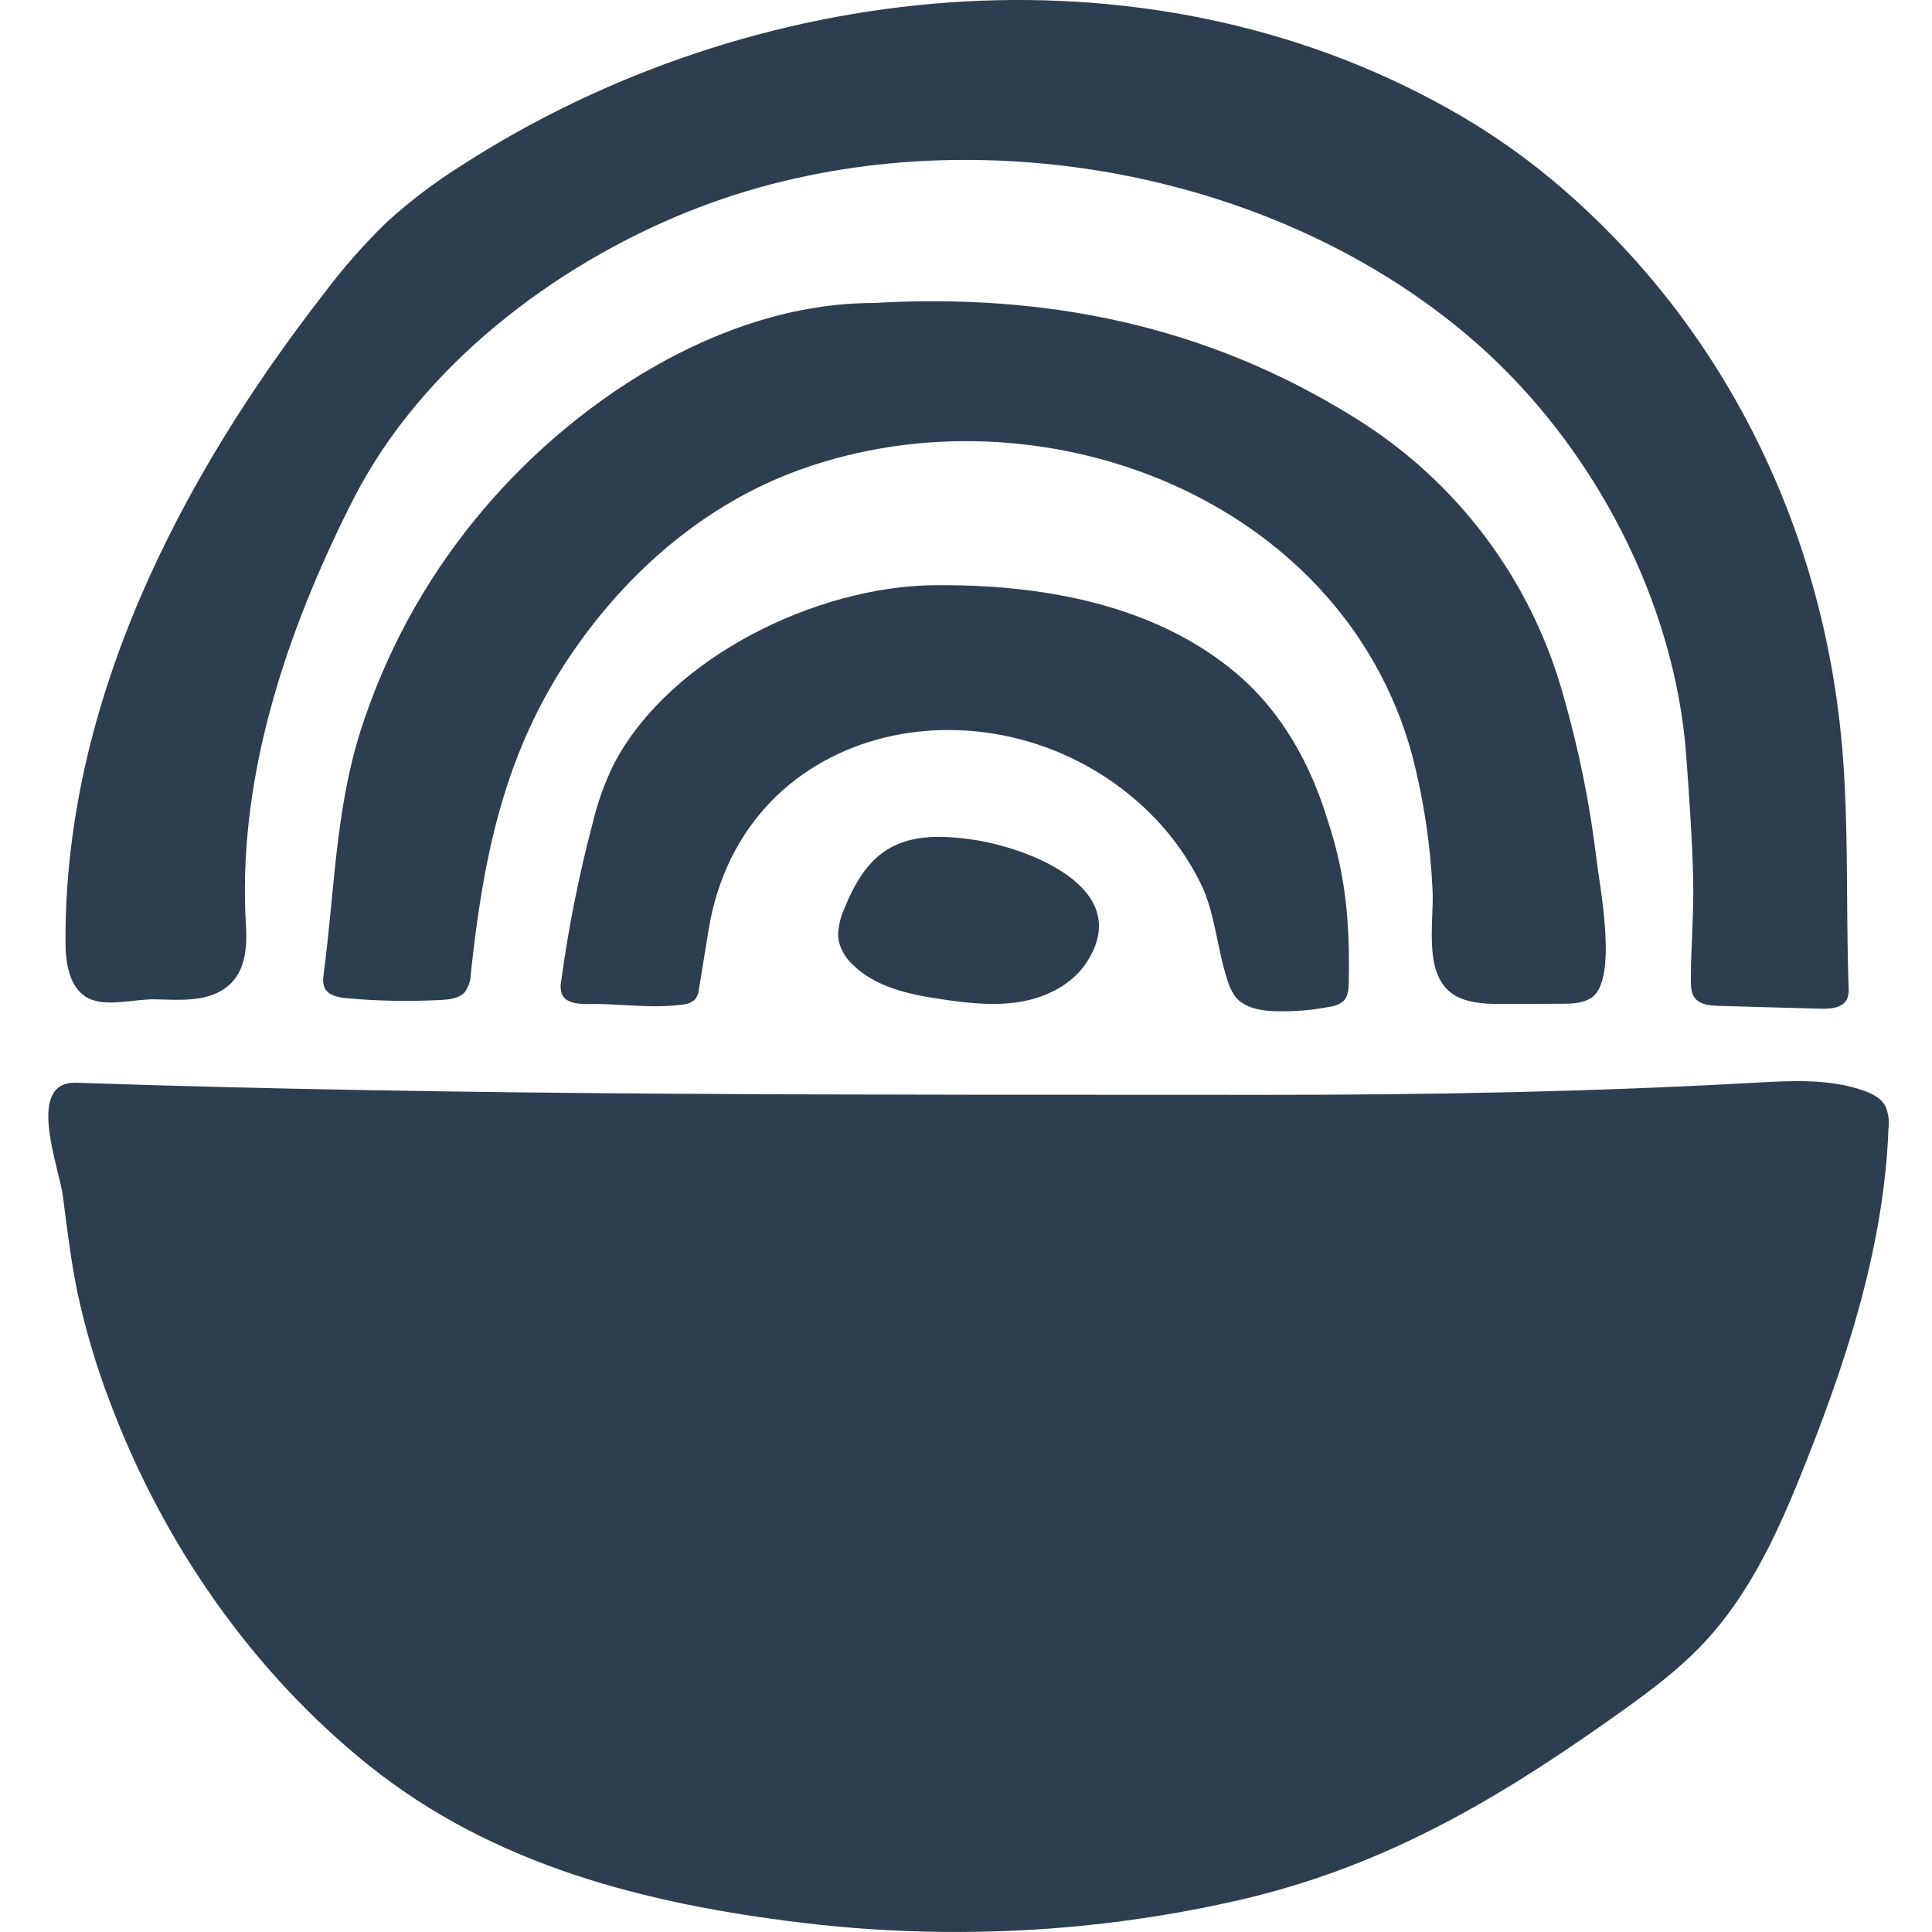 <svg width="160" height="160" viewBox="0 0 160 160" fill="none" xmlns="http://www.w3.org/2000/svg">
<path d="M156.134 91.591C155.769 90.925 155.031 90.556 154.313 90.311C151.464 89.317 148.359 89.5 145.344 89.666C131.787 90.421 118.206 90.677 104.639 90.67C71.868 90.649 39.096 90.777 6.325 89.669C2.054 89.525 4.918 96.72 5.207 99.056C5.552 101.709 5.863 104.361 6.404 106.99C7.076 110.132 7.993 113.216 9.147 116.214C13.517 127.815 20.875 138.447 30.576 146.226C40.887 154.477 53.433 157.658 66.365 159.227C74.19 160.176 82.096 160.251 89.936 159.451C94.113 159.024 98.26 158.346 102.355 157.42C114.008 154.781 123.249 149.513 132.967 142.662C135.871 140.617 138.797 138.55 141.215 135.946C144.754 132.131 147.041 127.322 148.994 122.51C152.75 113.227 156.014 103.537 156.397 93.454C156.48 92.82 156.39 92.176 156.134 91.591Z" fill="#2D3E50"/>
<path d="M7.291 82.656C8.754 83.429 11.13 82.736 12.765 82.76C14.145 82.777 15.698 82.915 17.06 82.556C19.923 81.801 20.544 79.507 20.372 76.737C19.64 64.984 23.363 53.355 28.541 42.782C28.809 42.234 29.082 41.685 29.365 41.144C34.929 30.381 45.782 22.026 57.003 17.521C67.048 13.485 78.191 12.429 88.888 13.83C101.058 15.427 113.09 20.319 122.349 28.48C132.008 37.011 138.735 49.868 139.652 62.659C139.894 65.995 140.135 69.337 140.221 72.683C140.29 75.443 140.042 78.272 140.028 81.045C140.028 81.656 140.028 82.335 140.466 82.77C140.904 83.205 141.605 83.277 142.236 83.298L150.763 83.539C151.602 83.564 152.633 83.474 152.978 82.712C153.089 82.402 153.128 82.072 153.092 81.746C152.968 78.137 152.988 74.501 152.94 70.9C152.906 68.24 152.833 65.588 152.643 62.949C151.298 44.252 142.912 26.893 128.534 14.892C125.834 12.647 122.931 10.659 119.862 8.952C94.504 -5.209 62.254 -1.773 38.292 13.657C36.089 15.035 34.011 16.605 32.083 18.349C30.18 20.187 28.427 22.175 26.84 24.293C14.808 39.754 5.373 58.264 5.425 77.858C5.411 79.676 5.697 81.815 7.291 82.656Z" fill="#2D3E50"/>
<path d="M120.969 82.674C122.121 83.143 123.384 83.146 124.64 83.143L129.297 83.126C130.121 83.126 130.994 83.108 131.711 82.687C134.064 81.308 132.484 73.474 132.225 71.238C131.674 66.62 130.751 62.054 129.466 57.585C126.808 48.005 120.625 39.786 112.159 34.576C99.861 26.911 86.556 24.268 72.35 25.093C59.608 25.093 47.093 33.479 39.338 43.031C35.099 48.228 31.878 54.178 29.844 60.569C27.775 67.106 27.706 73.877 26.812 80.607C26.812 80.7 26.788 80.797 26.778 80.89C26.728 81.206 26.768 81.53 26.892 81.825C27.202 82.449 28.009 82.601 28.706 82.667C31.322 82.905 33.952 82.953 36.575 82.808C37.264 82.77 38.044 82.684 38.503 82.156C38.818 81.706 38.989 81.171 38.993 80.621C40.028 70.938 41.752 62.338 47.317 54.163C51.967 47.329 58.424 41.716 66.258 38.895C86.132 31.74 111.103 41.202 116.933 62.476C117.892 66.146 118.463 69.906 118.637 73.694C118.789 76.513 117.671 81.328 120.969 82.674Z" fill="#2D3E50"/>
<path d="M99.457 73.211C100.613 75.574 100.782 78.493 101.6 80.997C101.737 81.544 101.97 82.061 102.29 82.525C103.052 83.484 104.408 83.709 105.632 83.746C105.977 83.746 106.322 83.746 106.667 83.746C107.836 83.725 109.001 83.599 110.148 83.37C110.575 83.325 110.978 83.148 111.3 82.863C111.645 82.48 111.686 81.904 111.697 81.383C111.793 76.623 111.497 72.597 109.972 67.996C108.568 63.346 106.177 58.978 102.434 55.801C95.559 49.958 86.038 48.364 77.28 48.467C67.642 48.581 55.547 54.377 50.87 63.208C50.068 64.834 49.456 66.547 49.045 68.313C47.926 72.563 47.069 76.877 46.478 81.232C46.395 81.593 46.413 81.97 46.53 82.322C46.851 83.067 47.851 83.163 48.666 83.15C51.27 83.094 53.961 83.557 56.524 83.191C56.917 83.175 57.292 83.019 57.579 82.749C57.759 82.494 57.867 82.195 57.89 81.884C58.15 80.274 58.411 78.664 58.673 77.054C61.546 59.358 82.696 55.518 94.832 66.954C96.737 68.745 98.303 70.865 99.457 73.211Z" fill="#2D3E50"/>
<path d="M73.489 70.355C71.764 71.414 70.729 73.273 69.974 75.129C69.65 75.822 69.458 76.568 69.408 77.33C69.405 77.531 69.422 77.733 69.46 77.93C69.644 78.687 70.049 79.372 70.626 79.897C72.54 81.787 75.359 82.367 78.022 82.76C80.178 83.077 82.382 83.329 84.531 82.96C86.68 82.591 88.795 81.528 89.988 79.704C94.049 73.494 85 70.162 80.485 69.524C78.108 69.186 75.524 69.086 73.489 70.355Z" fill="#2D3E50"/>
</svg>
